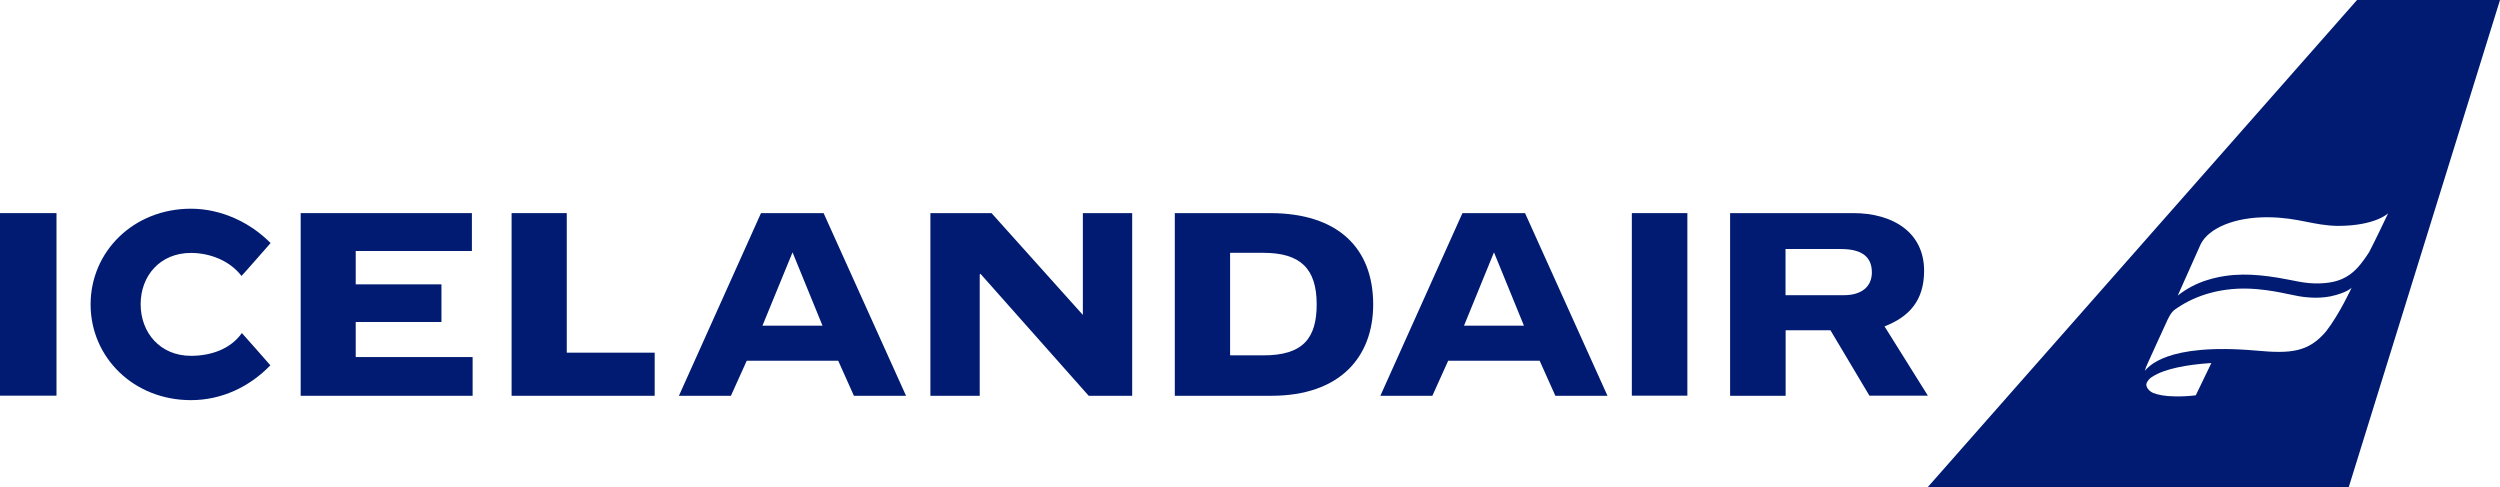 <?xml version="1.0" encoding="UTF-8"?>
<svg xmlns="http://www.w3.org/2000/svg" id="Content" viewBox="0 0 210 40.918">
  <defs>
    <style> .cls-1 { fill: #001b71; } </style>
  </defs>
  <polygon class="cls-1" points="83.288 17.902 78.153 17.902 78.153 33.246 82.296 33.246 82.296 23.067 82.357 22.996 91.451 33.246 95.103 33.246 95.103 17.902 90.96 17.902 90.96 26.453 83.288 17.902"></polygon>
  <rect class="cls-1" x="137.074" y="17.902" width="4.665" height="15.334"></rect>
  <polygon class="cls-1" points="42.974 33.246 42.974 17.902 47.608 17.902 47.608 29.624 54.993 29.624 54.993 33.246 42.974 33.246"></polygon>
  <rect class="cls-1" y="17.902" width="4.746" height="15.334"></rect>
  <path class="cls-1" d="m158.3,27.415c2.087-.808,3.325-2.179,3.325-4.675,0-3.192-2.578-4.839-5.964-4.839h-10.332v15.344h4.665v-5.503h3.764l3.273,5.493h4.91l-3.642-5.821Zm-3.406-2.619h-4.91v-3.877h4.665c2.036,0,2.588.9,2.588,1.964,0,1.217-.89,1.913-2.343,1.913h0Z"></path>
  <path class="cls-1" d="m106.693,17.902h-8.01v15.344h8.102c5.821,0,8.562-3.304,8.562-7.672 0-4.757-2.987-7.672-8.654-7.672Zm-.583,11.948h-2.782v-8.613h2.793c3.11,0,4.48,1.32,4.48,4.327-0,2.813-1.115,4.296-4.491,4.286h0Z"></path>
  <path class="cls-1" d="m128.103,17.902h-5.258l-6.895,15.344h4.368l1.33-2.946h7.682l1.32,2.946h4.378l-6.925-15.344Zm-5.125,9.452l2.516-6.158,2.516,6.158h-5.033Z"></path>
  <path class="cls-1" d="m69.182,17.902h-5.258l-6.895,15.344h4.368l1.33-2.946h7.682l1.32,2.946h4.378l-6.925-15.344Zm-5.135,9.452l2.527-6.158,2.516,6.158h-5.043Z"></path>
  <polygon class="cls-1" points="25.256 33.246 25.256 17.902 39.639 17.902 39.639 21.083 29.88 21.083 29.88 23.886 37.082 23.886 37.082 27.047 29.88 27.047 29.88 29.993 39.7 29.993 39.7 33.246 25.256 33.246"></polygon>
  <path class="cls-1" d="m20.316,27.977c-.921,1.309-2.537,1.913-4.276,1.913-2.588,0-4.225-1.944-4.225-4.337s1.637-4.307,4.225-4.307c1.596,0,3.273.655,4.245,1.933.01.02,2.445-2.762,2.445-2.762-1.708-1.729-4.143-2.885-6.69-2.885-4.828,0-8.429,3.601-8.429,8.04s3.601,8.04,8.429,8.04c2.629,0,4.961-1.156,6.67-2.926-0,0-2.383-2.721-2.394-2.711Z"></path>
  <path class="cls-1" d="m197.991,0l-36.059,40.918h35.363L210,0h-12.009Zm-13.544,33.205c-.573.072-1.146.102-1.719.092-.88-.01-1.432-.123-1.852-.286-.358-.143-.675-.532-.563-.829.102-.225.266-.419.491-.542,1.033-.665,2.895-1.013,4.951-1.146-.184.399-1.309,2.711-1.309,2.711Zm10.945-5.37c-1.493,1.759-2.967,1.882-5.872,1.616-7.631-.675-9.104,1.432-9.35,1.698.051-.194.113-.389.205-.563.481-1.095,1.064-2.312,1.719-3.764.368-.757.573-.788.91-1.033,1.381-.91,3.601-1.759,6.557-1.504,2.179.194,3.13.634,4.47.706.573.041,1.146.01,1.708-.092,1.432-.307,1.8-.737,1.8-.737,0,0-1.023,2.23-2.148,3.672Zm1.749-4.613c-.471.276-1.084.542-2.271.583-1.309.041-2.107-.246-3.55-.481-1.974-.317-3.887-.44-5.954.215-.88.276-1.708.716-2.435,1.289,0,0,1.524-3.427,1.923-4.307.655-1.34,2.834-2.302,5.698-2.271,2.578.031,3.734.696,5.851.726,3.161-.01,4.204-1.064,4.204-1.064-.184.389-1.146,2.404-1.596,3.263-.747,1.166-1.279,1.698-1.872,2.046Z"></path>
</svg>
